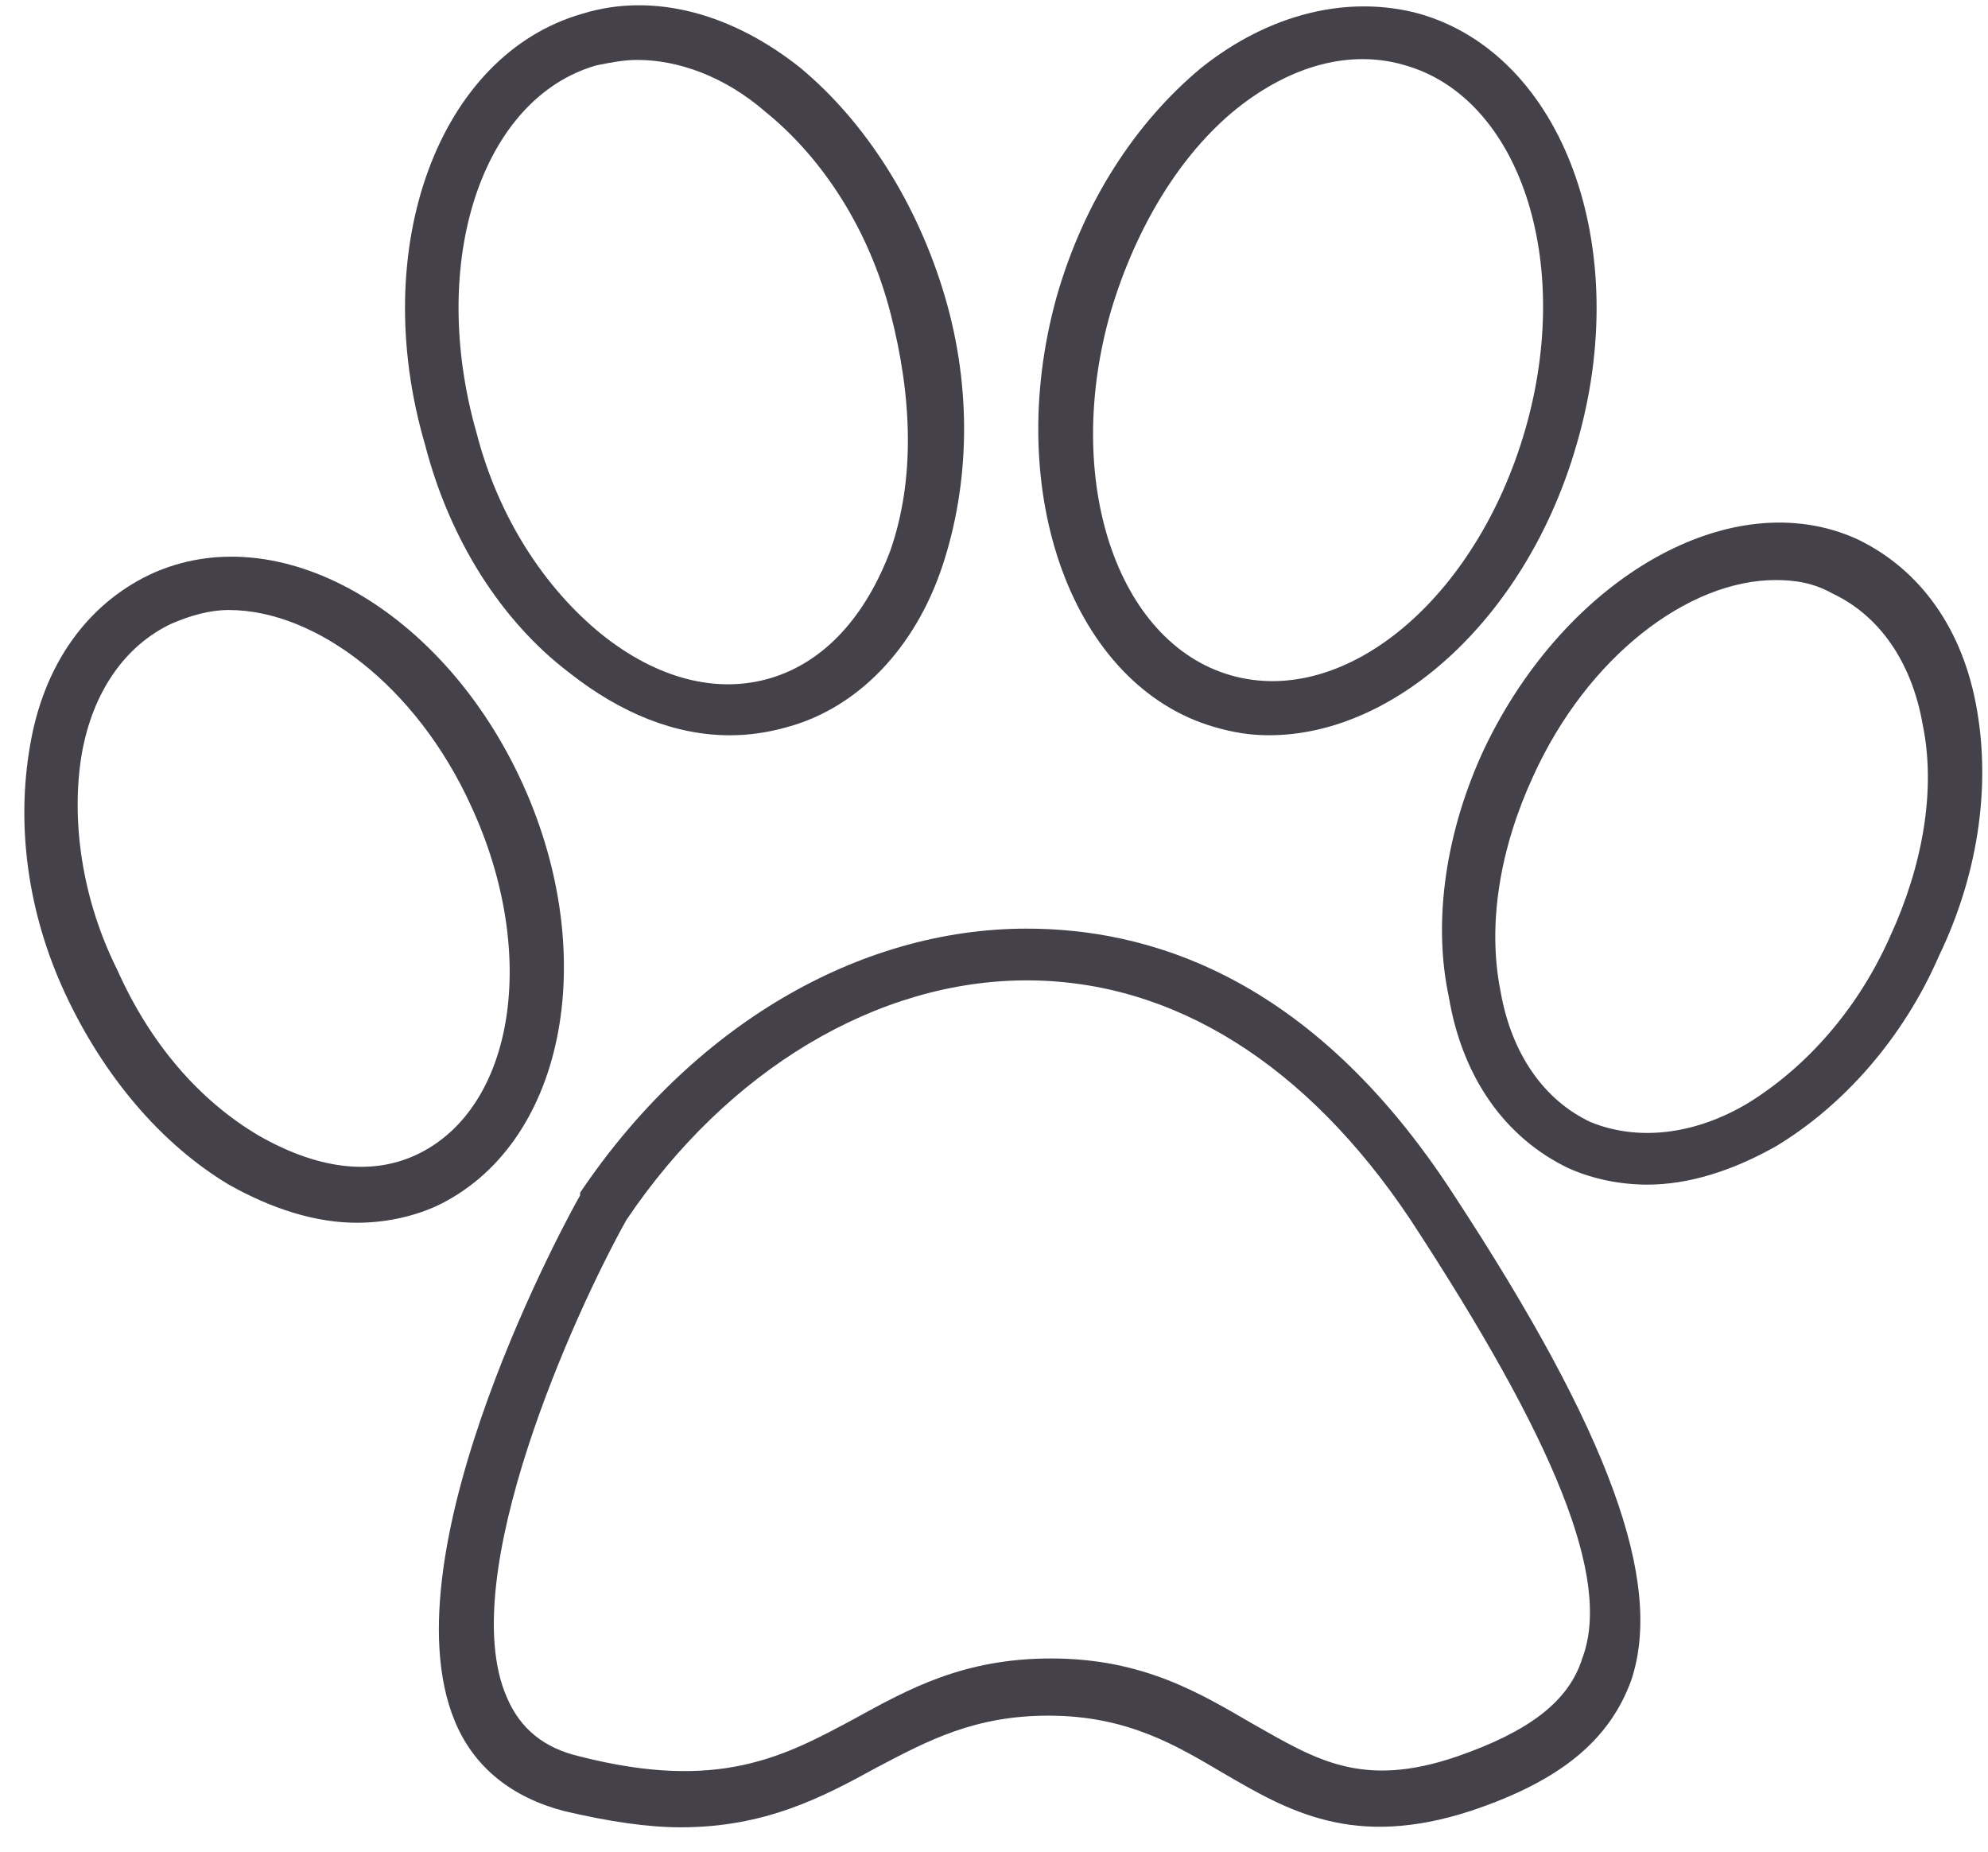 <svg width="73" height="68" viewBox="0 0 73 68" fill="none" xmlns="http://www.w3.org/2000/svg">
<path d="M20.9 24.7C22.8 26.2 24.8 27 26.8 27C27.5 27 28.2 26.9 28.9 26.7C31.5 26 33.6 23.8 34.6 20.8C35.6 17.8 35.7 14.3 34.7 10.9C33.7 7.5 31.8 4.5 29.4 2.5C26.9 0.5 24 -0.3 21.4 0.5C16.1 2 13.5 9.1 15.6 16.3C16.5 19.8 18.4 22.8 20.9 24.7ZM21.9 2.4C22.4 2.3 22.9 2.2 23.4 2.2C24.9 2.2 26.6 2.8 28.1 4.1C30.2 5.8 31.9 8.4 32.7 11.5C33.5 14.6 33.6 17.6 32.7 20.2C31.8 22.6 30.3 24.3 28.3 24.9C26.3 25.5 24.1 24.9 22.1 23.3C20 21.6 18.3 19 17.5 15.9C15.7 9.6 17.7 3.6 21.9 2.4Z" fill="#44414A"/>
<path d="M44.6 26.699C45.3 26.899 45.9 26.999 46.6 26.999C51.3 26.999 56.1 22.599 57.9 16.299C60 9.099 57.4 1.999 52.1 0.499C49.5 -0.201 46.6 0.499 44.1 2.499C41.7 4.499 39.8 7.399 38.8 10.899C36.8 18.099 39.4 25.199 44.6 26.699ZM40.8 11.399C41.7 8.399 43.3 5.699 45.4 3.999C47.4 2.399 49.6 1.799 51.6 2.399C55.8 3.599 57.8 9.599 56 15.799C54.2 21.999 49.4 25.999 45.2 24.799C41 23.599 39 17.599 40.8 11.399Z" fill="#44414A"/>
<path d="M19.2 28.8C16.3 22.4 10.2 18.9 5.5 21.1C3.2 22.2 1.6 24.4 1.1 27.4C0.6 30.3 1 33.5 2.4 36.5C3.8 39.5 5.9 42 8.4 43.5C10 44.4 11.6 44.9 13.1 44.9C14.1 44.9 15.1 44.7 16 44.3C20.7 42.1 22.1 35.2 19.2 28.8ZM15.3 42.4C13.6 43.2 11.6 42.9 9.5 41.7C7.3 40.4 5.5 38.3 4.3 35.6C3 33 2.6 30.1 3 27.7C3.4 25.4 4.6 23.7 6.3 22.9C7 22.6 7.7 22.4 8.4 22.4C11.6 22.4 15.3 25.2 17.3 29.6C19.8 35 18.9 40.7 15.3 42.4Z" fill="#44414A"/>
<path d="M72.6 26.1C72.1 23.1 70.5 20.9 68.2 19.8C63.6 17.7 57.5 21.2 54.5 27.5C53.1 30.5 52.6 33.8 53.2 36.6C53.7 39.6 55.3 41.8 57.6 42.9C58.5 43.3 59.5 43.5 60.5 43.5C62 43.5 63.6 43 65.2 42.1C67.7 40.6 69.9 38.1 71.2 35.1C72.6 32.2 73.1 29 72.6 26.1ZM69.4 34.4C68.2 37.1 66.3 39.2 64.2 40.5C62.2 41.7 60.1 41.9 58.4 41.2C56.7 40.4 55.5 38.7 55.1 36.4C54.6 33.9 55.1 31.1 56.3 28.5C58.3 24.1 62 21.3 65.2 21.3C65.9 21.3 66.6 21.4 67.3 21.8C69 22.6 70.2 24.3 70.6 26.6C71.1 29 70.6 31.8 69.4 34.4Z" fill="#44414A"/>
<path d="M37.7 34.1C31.5 34.1 25.4 37.7 21.3 43.8C21.3 43.8 21.3 43.8 21.3 43.9C21 44.4 14.1 56.9 16.7 63.2C17.4 64.9 18.8 66 20.7 66.5C22.4 66.9 23.8 67.1 25 67.1C28.1 67.1 30.2 66 32.2 64.9C34.1 63.9 35.8 63 38.5 63C41.4 63 43.2 64.1 44.9 65.1C47.3 66.5 49.7 67.9 54 66.5C57.3 65.4 59.1 63.9 59.9 61.7C61.1 58.1 59.1 52.6 53.4 43.9C48.1 35.7 42 34.1 37.7 34.1ZM58.1 60.9C57.6 62.5 56.1 63.6 53.5 64.5C50 65.7 48.3 64.6 46 63.3C44.1 62.2 42 60.9 38.6 60.9C35.4 60.9 33.4 62 31.4 63.1C28.8 64.5 26.4 65.8 21.3 64.5C20 64.2 19.1 63.5 18.6 62.3C16.7 57.9 21.1 48.2 23 44.8C26.7 39.3 32.2 36 37.7 36C43.1 36 48 39.1 51.8 44.8C57.1 52.9 59.2 58 58.1 60.9Z" fill="#44414A"/>
</svg>
